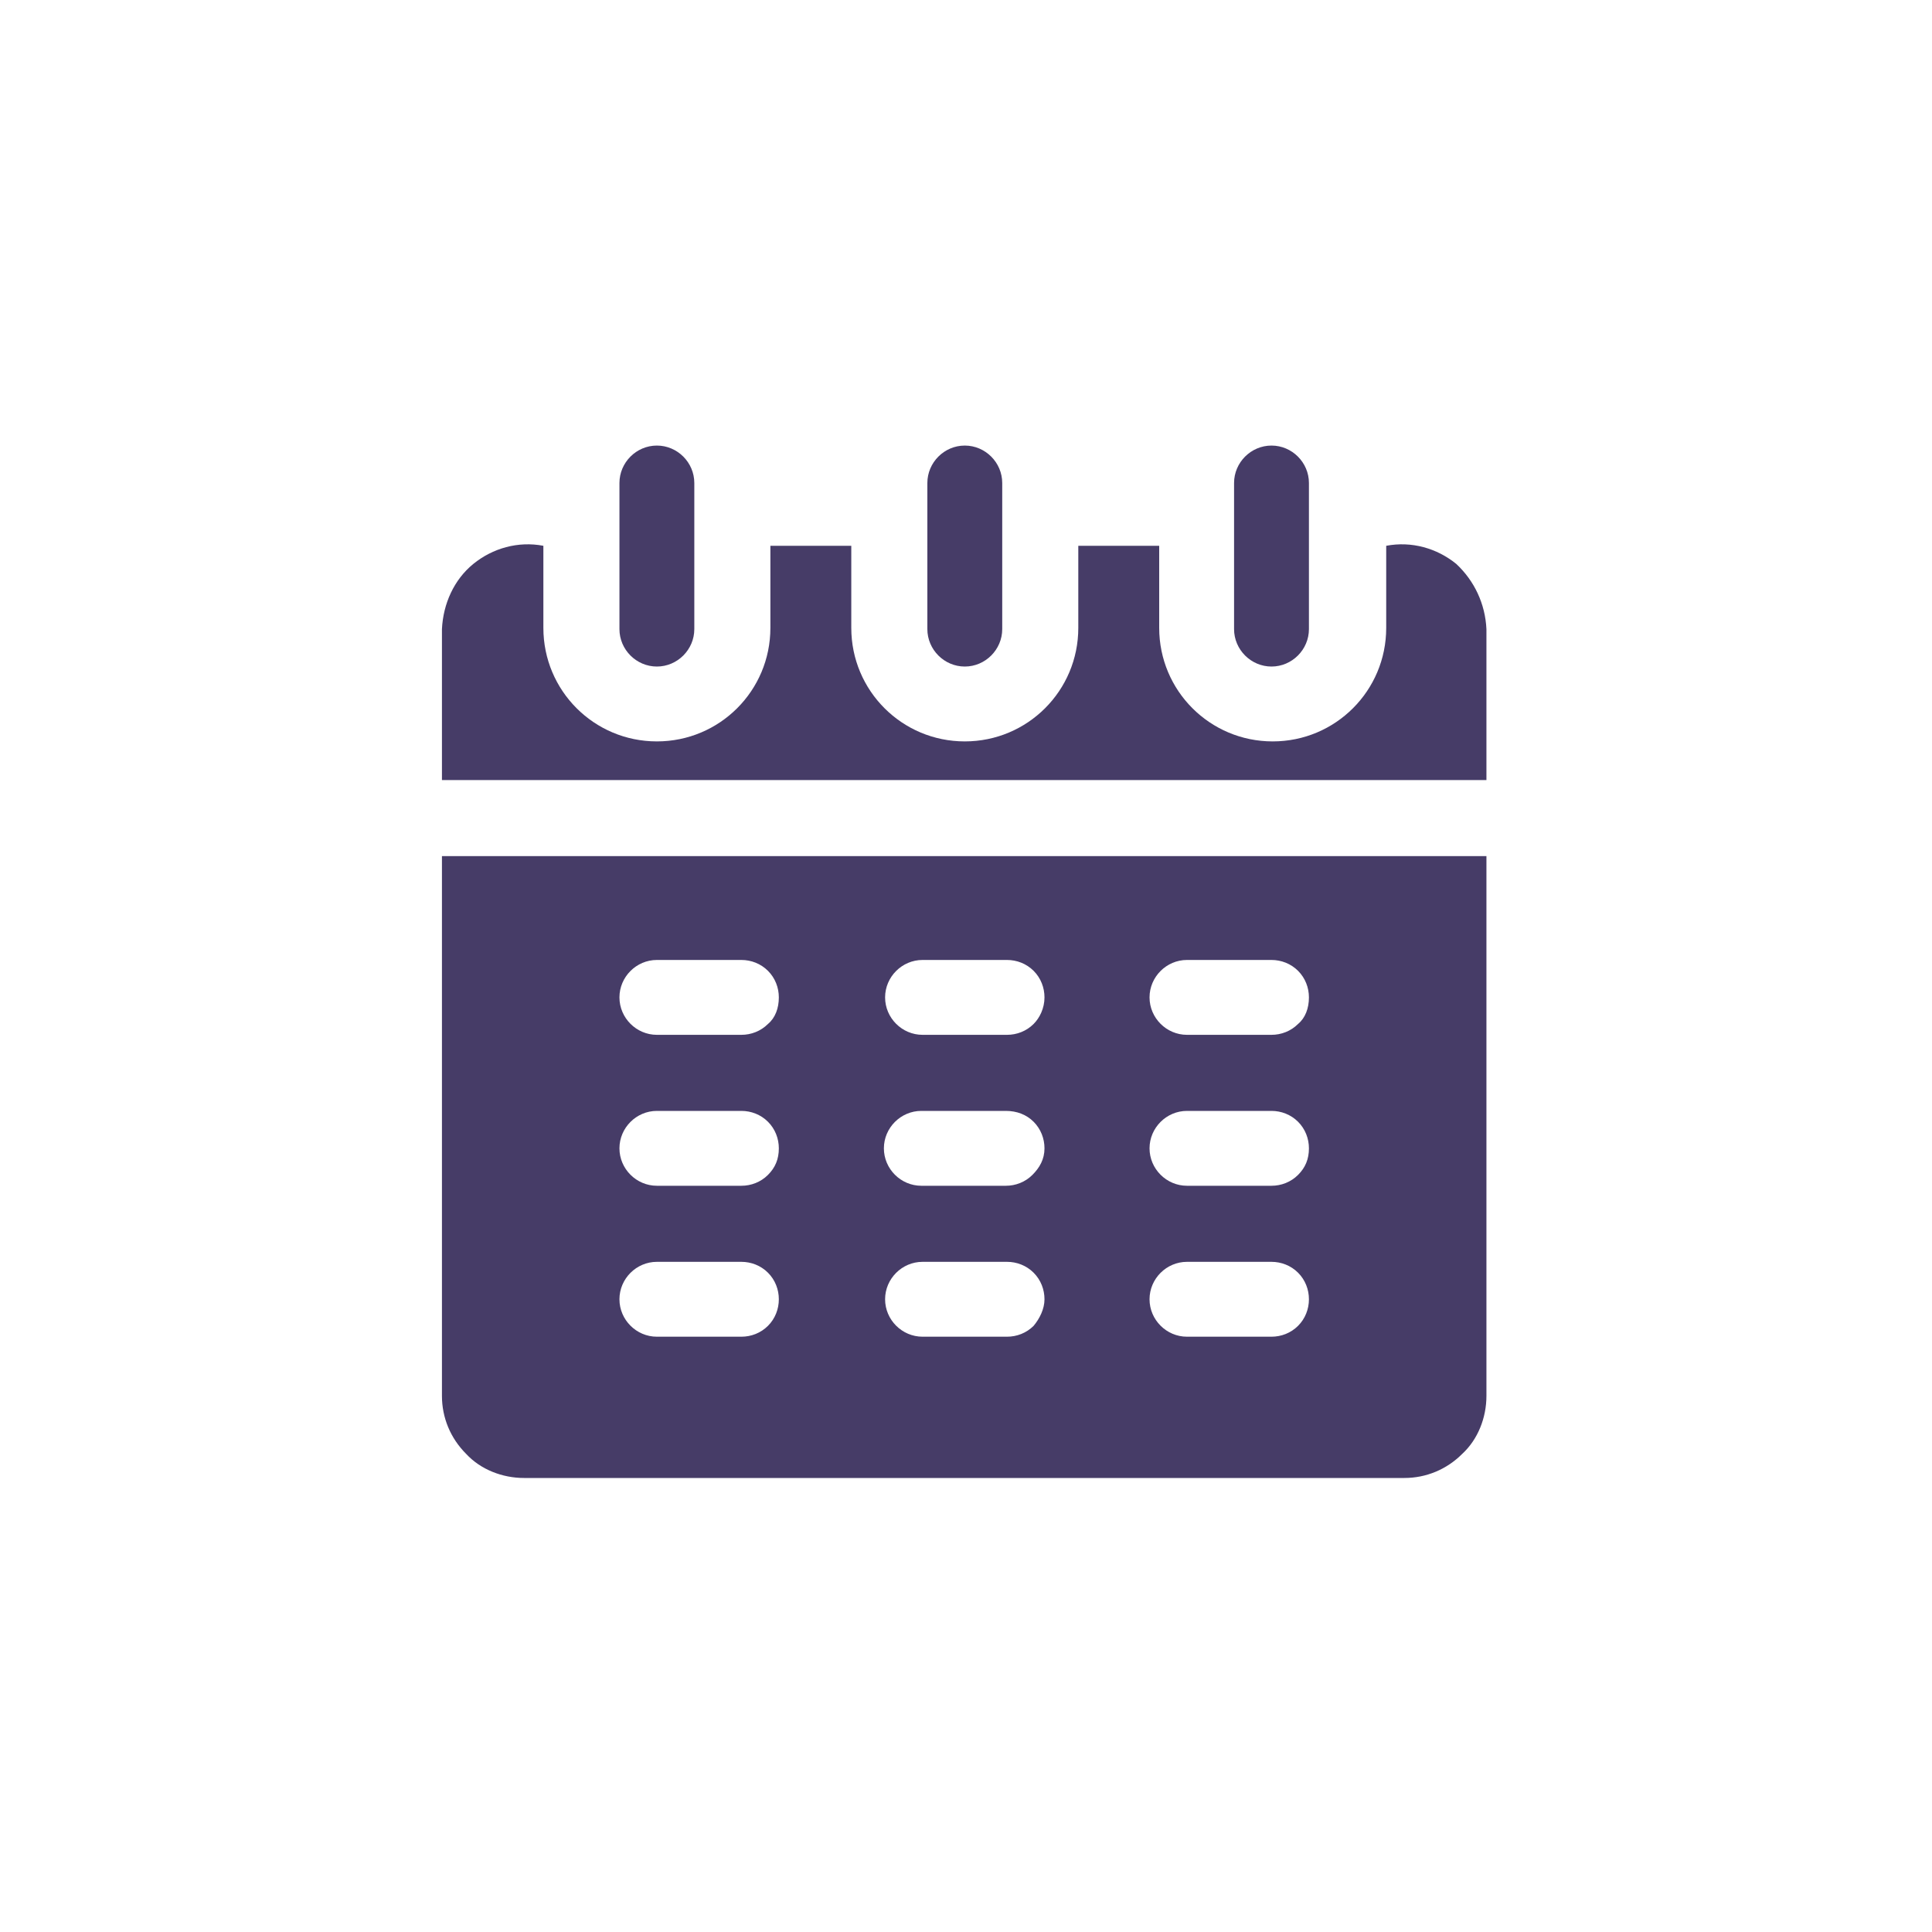 <?xml version="1.0" encoding="utf-8"?>
<!-- Generator: Adobe Illustrator 26.3.1, SVG Export Plug-In . SVG Version: 6.00 Build 0)  -->
<svg version="1.1" id="Layer_1" xmlns="http://www.w3.org/2000/svg" xmlns:xlink="http://www.w3.org/1999/xlink" x="0px" y="0px"
	 viewBox="0 0 160 160" style="enable-background:new 0 0 160 160;" xml:space="preserve">
<style type="text/css">
	.st0{fill:#463C67;}
</style>
<path class="st0" d="M123.1,52.1v12.5H36.6V52.1c0.1-2.1,1-4.1,2.6-5.4c1.6-1.3,3.7-1.9,5.8-1.5v6.8c0,5.2,4.2,9.4,9.4,9.4
	s9.4-4.2,9.4-9.4v-6.8h6.7v6.8c0,5.2,4.2,9.4,9.4,9.4s9.4-4.2,9.4-9.4v-6.8h6.7v6.8c0,5.2,4.2,9.4,9.4,9.4s9.4-4.2,9.4-9.4v-6.8
	c2.1-0.4,4.2,0.2,5.8,1.5C122.1,48.1,123,50,123.1,52.1z M123.1,70.9v44.7c0,1.8-0.7,3.6-2,4.8c-1.3,1.3-3,2-4.8,2H43.4
	c-1.8,0-3.6-0.7-4.8-2c-1.3-1.3-2-3-2-4.8V70.9L123.1,70.9z M64.5,107.6c0-0.8-0.3-1.6-0.9-2.2c-0.6-0.6-1.4-0.9-2.2-0.9h-7
	c-1.7,0-3.1,1.4-3.1,3.1s1.4,3.1,3.1,3.1h7c0.8,0,1.6-0.3,2.2-0.9C64.2,109.2,64.5,108.4,64.5,107.6L64.5,107.6z M64.5,95.1
	L64.5,95.1c0-0.8-0.3-1.6-0.9-2.2C63,92.3,62.2,92,61.4,92h-7c-1.7,0-3.1,1.4-3.1,3.1c0,1.7,1.4,3.1,3.1,3.1h7
	c0.8,0,1.6-0.3,2.2-0.9C64.2,96.7,64.5,96,64.5,95.1L64.5,95.1z M64.5,82.6L64.5,82.6c0-0.8-0.3-1.6-0.9-2.2
	c-0.6-0.6-1.4-0.9-2.2-0.9h-7c-1.7,0-3.1,1.4-3.1,3.1s1.4,3.1,3.1,3.1h7c0.8,0,1.6-0.3,2.2-0.9C64.2,84.3,64.5,83.5,64.5,82.6
	L64.5,82.6z M86.5,107.6L86.5,107.6c0-0.8-0.3-1.6-0.9-2.2c-0.6-0.6-1.4-0.9-2.2-0.9h-7c-1.7,0-3.1,1.4-3.1,3.1s1.4,3.1,3.1,3.1h7h0
	c0.8,0,1.6-0.3,2.2-0.9C86.1,109.2,86.5,108.4,86.5,107.6L86.5,107.6z M86.5,95.1L86.5,95.1c0-0.8-0.3-1.6-0.9-2.2
	C85,92.3,84.2,92,83.3,92h-7c-1.7,0-3.1,1.4-3.1,3.1c0,1.7,1.4,3.1,3.1,3.1h7h0c0.8,0,1.6-0.3,2.2-0.9C86.1,96.7,86.5,96,86.5,95.1
	L86.5,95.1z M86.5,82.6L86.5,82.6c0-0.8-0.3-1.6-0.9-2.2c-0.6-0.6-1.4-0.9-2.2-0.9h-7c-1.7,0-3.1,1.4-3.1,3.1s1.4,3.1,3.1,3.1h7h0
	c0.8,0,1.6-0.3,2.2-0.9C86.1,84.3,86.5,83.5,86.5,82.6L86.5,82.6z M108.4,107.6L108.4,107.6c0-0.8-0.3-1.6-0.9-2.2
	c-0.6-0.6-1.4-0.9-2.2-0.9h-7c-1.7,0-3.1,1.4-3.1,3.1s1.4,3.1,3.1,3.1h7c0.8,0,1.6-0.3,2.2-0.9C108.1,109.2,108.4,108.4,108.4,107.6
	L108.4,107.6z M108.4,95.1L108.4,95.1c0-0.8-0.3-1.6-0.9-2.2c-0.6-0.6-1.4-0.9-2.2-0.9h-7c-1.7,0-3.1,1.4-3.1,3.1
	c0,1.7,1.4,3.1,3.1,3.1h7c0.8,0,1.6-0.3,2.2-0.9C108.1,96.7,108.4,96,108.4,95.1L108.4,95.1z M108.4,82.6L108.4,82.6
	c0-0.8-0.3-1.6-0.9-2.2c-0.6-0.6-1.4-0.9-2.2-0.9h-7c-1.7,0-3.1,1.4-3.1,3.1s1.4,3.1,3.1,3.1h7c0.8,0,1.6-0.3,2.2-0.9
	C108.1,84.3,108.4,83.5,108.4,82.6L108.4,82.6z M83,52.1V40c0-1.7-1.4-3.1-3.1-3.1s-3.1,1.4-3.1,3.1v12.1c0,1.7,1.4,3.1,3.1,3.1
	S83,53.8,83,52.1z M108.4,52.1V40c0-1.7-1.4-3.1-3.1-3.1s-3.1,1.4-3.1,3.1v12.1c0,1.7,1.4,3.1,3.1,3.1
	C107,55.2,108.4,53.8,108.4,52.1z M57.5,52.1V40c0-1.7-1.4-3.1-3.1-3.1s-3.1,1.4-3.1,3.1v12.1c0,1.7,1.4,3.1,3.1,3.1
	C56.1,55.2,57.5,53.8,57.5,52.1z"/>
</svg>
